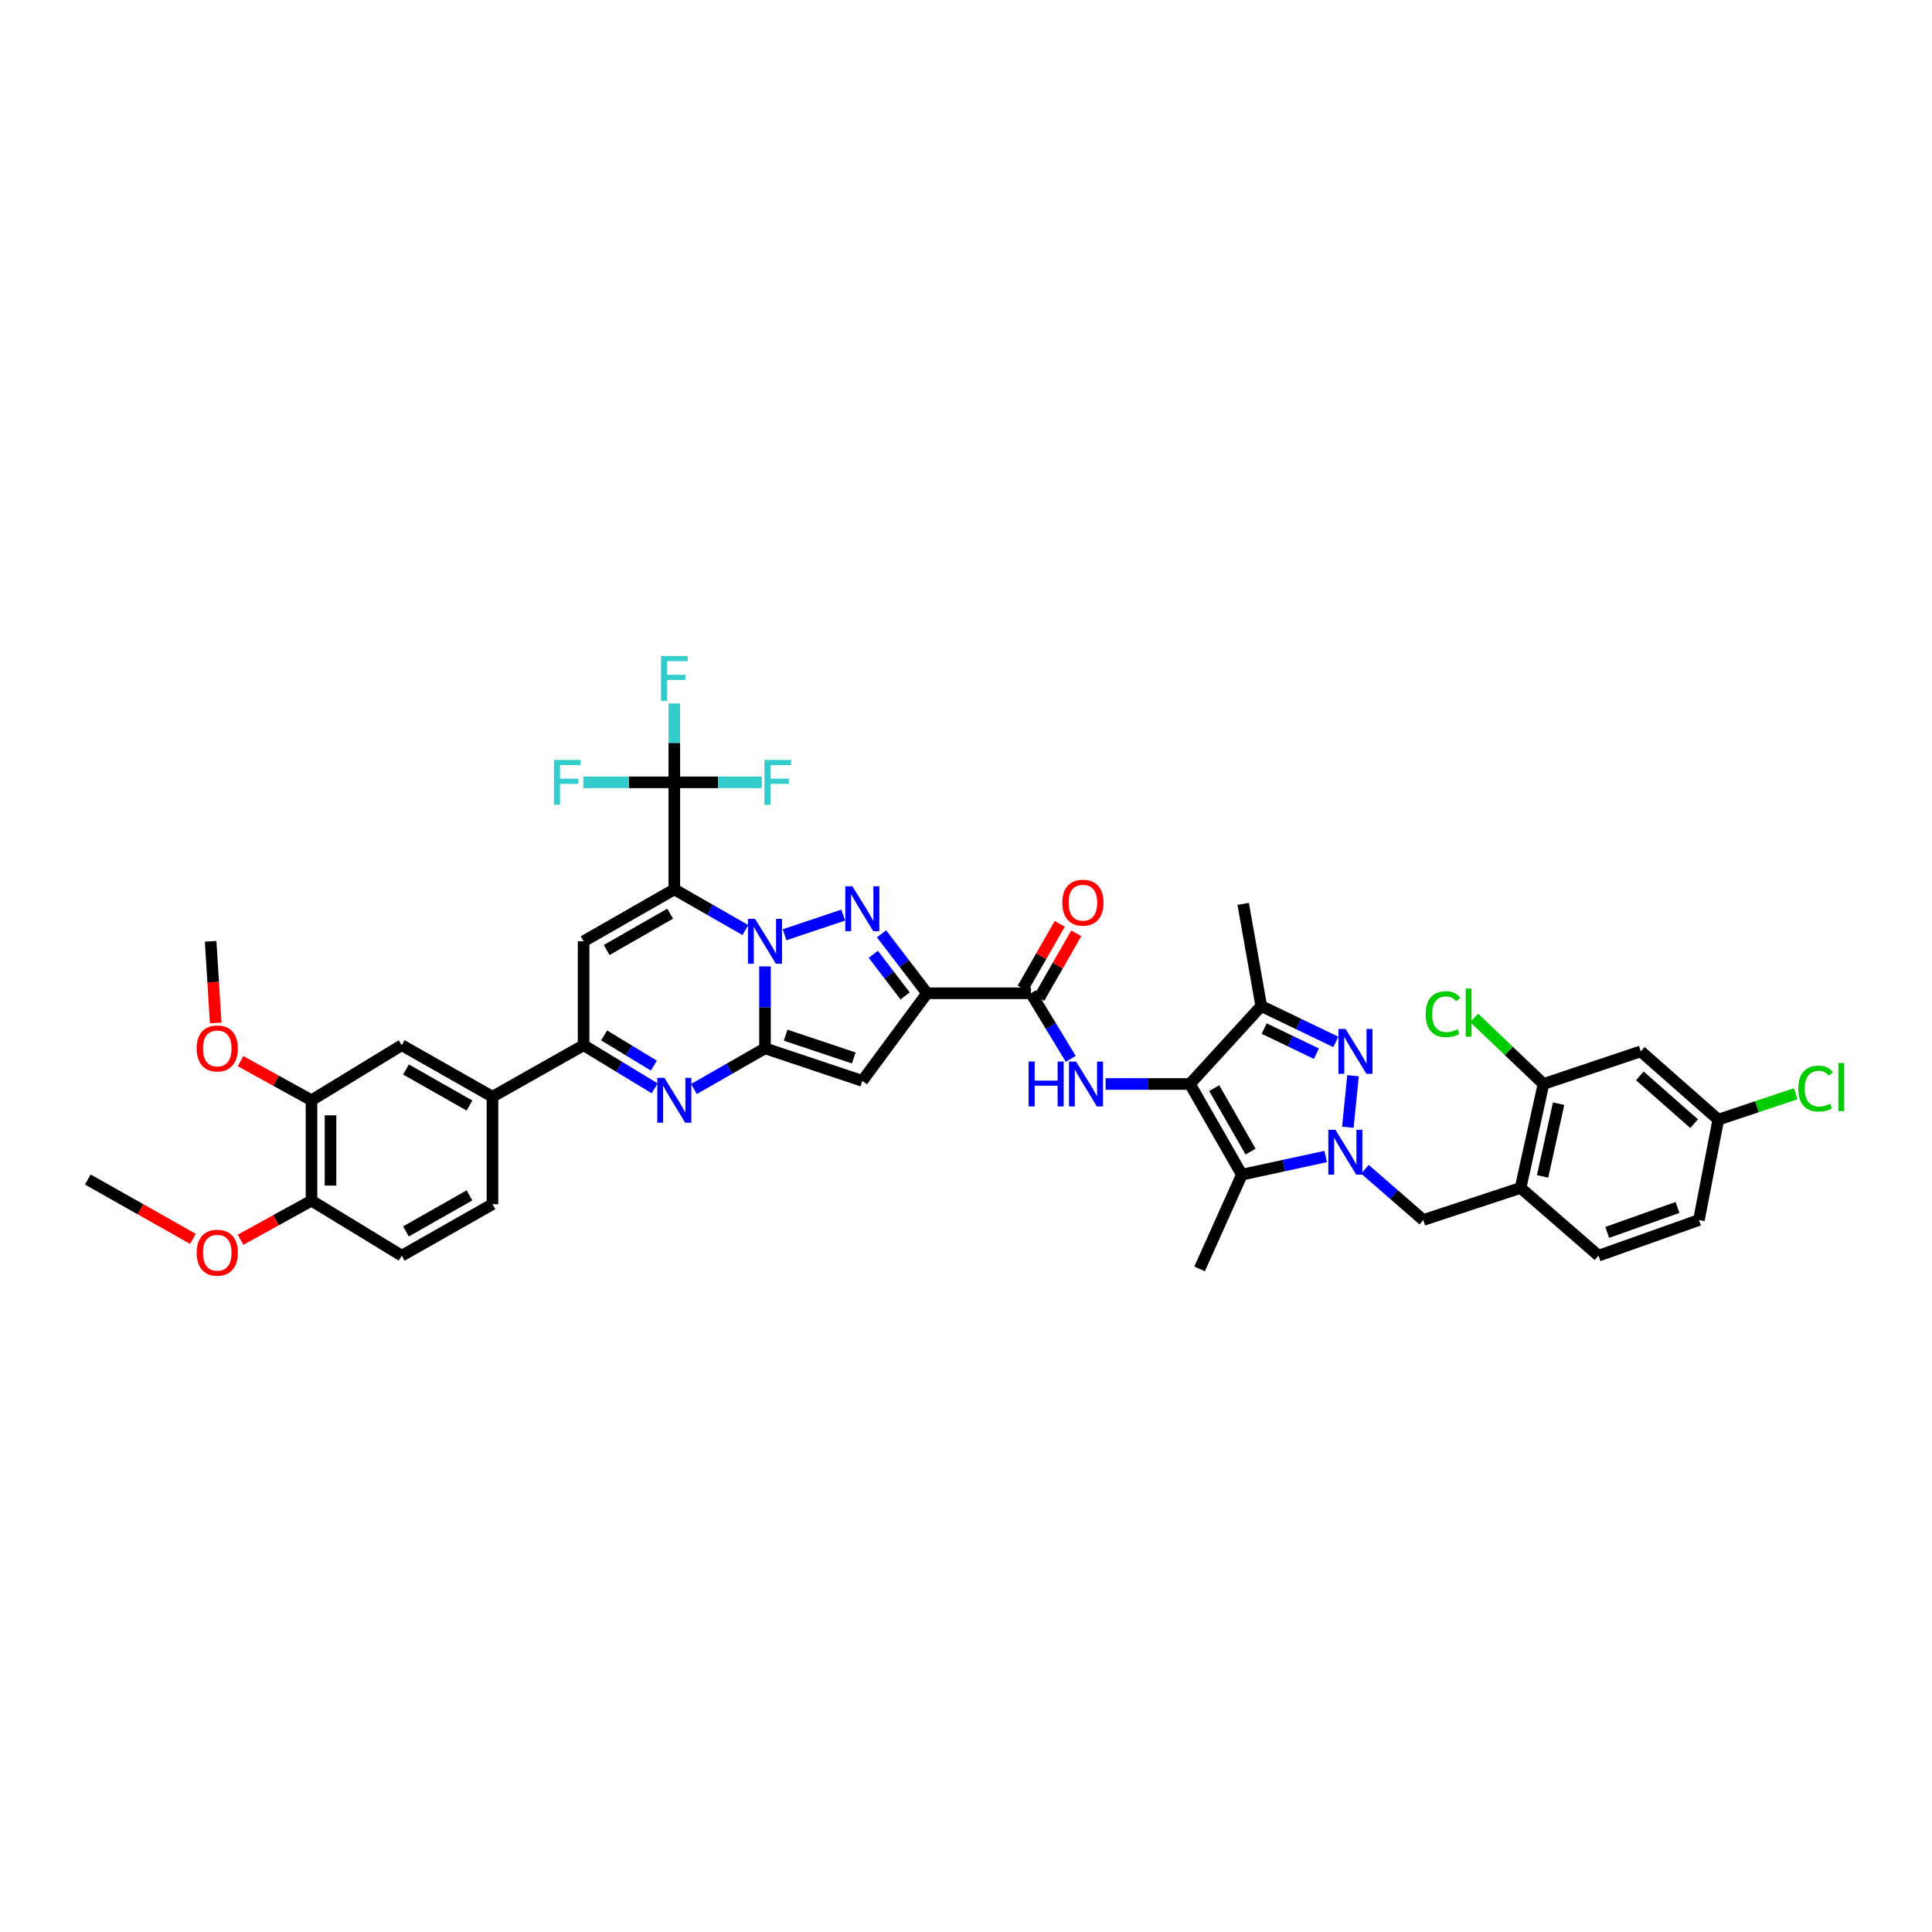 <?xml version='1.0' encoding='iso-8859-1'?>
<svg version='1.1' baseProfile='full'
              xmlns='http://www.w3.org/2000/svg'
                      xmlns:rdkit='http://www.rdkit.org/xml'
                      xmlns:xlink='http://www.w3.org/1999/xlink'
                  xml:space='preserve'
width='1000px' height='1000px' viewBox='0 0 1000 1000'>
<!-- END OF HEADER -->
<rect style='opacity:1.0;fill:#FFFFFF;stroke:none' width='1000' height='1000' x='0' y='0'> </rect>
<path class='bond-0' d='M 385.8,481.397 L 367.413,470.866' style='fill:none;fill-rule:evenodd;stroke:#0000FF;stroke-width:6px;stroke-linecap:butt;stroke-linejoin:miter;stroke-opacity:1' />
<path class='bond-0' d='M 367.413,470.866 L 349.026,460.334' style='fill:none;fill-rule:evenodd;stroke:#000000;stroke-width:6px;stroke-linecap:butt;stroke-linejoin:miter;stroke-opacity:1' />
<path class='bond-1' d='M 395.962,500.217 L 395.962,521.412' style='fill:none;fill-rule:evenodd;stroke:#0000FF;stroke-width:6px;stroke-linecap:butt;stroke-linejoin:miter;stroke-opacity:1' />
<path class='bond-1' d='M 395.962,521.412 L 395.962,542.608' style='fill:none;fill-rule:evenodd;stroke:#000000;stroke-width:6px;stroke-linecap:butt;stroke-linejoin:miter;stroke-opacity:1' />
<path class='bond-2' d='M 406.1,483.823 L 436.467,473.657' style='fill:none;fill-rule:evenodd;stroke:#0000FF;stroke-width:6px;stroke-linecap:butt;stroke-linejoin:miter;stroke-opacity:1' />
<path class='bond-10' d='M 349.026,460.334 L 302.074,487.217' style='fill:none;fill-rule:evenodd;stroke:#000000;stroke-width:6px;stroke-linecap:butt;stroke-linejoin:miter;stroke-opacity:1' />
<path class='bond-10' d='M 346.874,472.909 L 314.008,491.727' style='fill:none;fill-rule:evenodd;stroke:#000000;stroke-width:6px;stroke-linecap:butt;stroke-linejoin:miter;stroke-opacity:1' />
<path class='bond-13' d='M 349.026,460.334 L 349.026,404.944' style='fill:none;fill-rule:evenodd;stroke:#000000;stroke-width:6px;stroke-linecap:butt;stroke-linejoin:miter;stroke-opacity:1' />
<path class='bond-6' d='M 395.962,542.608 L 446.338,559.462' style='fill:none;fill-rule:evenodd;stroke:#000000;stroke-width:6px;stroke-linecap:butt;stroke-linejoin:miter;stroke-opacity:1' />
<path class='bond-6' d='M 406.642,535.801 L 441.905,547.599' style='fill:none;fill-rule:evenodd;stroke:#000000;stroke-width:6px;stroke-linecap:butt;stroke-linejoin:miter;stroke-opacity:1' />
<path class='bond-9' d='M 395.962,542.608 L 377.575,553.141' style='fill:none;fill-rule:evenodd;stroke:#000000;stroke-width:6px;stroke-linecap:butt;stroke-linejoin:miter;stroke-opacity:1' />
<path class='bond-9' d='M 377.575,553.141 L 359.188,563.675' style='fill:none;fill-rule:evenodd;stroke:#0000FF;stroke-width:6px;stroke-linecap:butt;stroke-linejoin:miter;stroke-opacity:1' />
<path class='bond-5' d='M 456.285,483.346 L 468.064,498.731' style='fill:none;fill-rule:evenodd;stroke:#0000FF;stroke-width:6px;stroke-linecap:butt;stroke-linejoin:miter;stroke-opacity:1' />
<path class='bond-5' d='M 468.064,498.731 L 479.843,514.117' style='fill:none;fill-rule:evenodd;stroke:#000000;stroke-width:6px;stroke-linecap:butt;stroke-linejoin:miter;stroke-opacity:1' />
<path class='bond-5' d='M 452.003,493.945 L 460.248,504.715' style='fill:none;fill-rule:evenodd;stroke:#0000FF;stroke-width:6px;stroke-linecap:butt;stroke-linejoin:miter;stroke-opacity:1' />
<path class='bond-5' d='M 460.248,504.715 L 468.494,515.485' style='fill:none;fill-rule:evenodd;stroke:#000000;stroke-width:6px;stroke-linecap:butt;stroke-linejoin:miter;stroke-opacity:1' />
<path class='bond-3' d='M 615.904,561.069 L 594.082,561.069' style='fill:none;fill-rule:evenodd;stroke:#000000;stroke-width:6px;stroke-linecap:butt;stroke-linejoin:miter;stroke-opacity:1' />
<path class='bond-3' d='M 594.082,561.069 L 572.26,561.069' style='fill:none;fill-rule:evenodd;stroke:#0000FF;stroke-width:6px;stroke-linecap:butt;stroke-linejoin:miter;stroke-opacity:1' />
<path class='bond-8' d='M 615.904,561.069 L 642.787,608.005' style='fill:none;fill-rule:evenodd;stroke:#000000;stroke-width:6px;stroke-linecap:butt;stroke-linejoin:miter;stroke-opacity:1' />
<path class='bond-8' d='M 628.478,563.217 L 647.296,596.073' style='fill:none;fill-rule:evenodd;stroke:#000000;stroke-width:6px;stroke-linecap:butt;stroke-linejoin:miter;stroke-opacity:1' />
<path class='bond-11' d='M 615.904,561.069 L 652.822,520.728' style='fill:none;fill-rule:evenodd;stroke:#000000;stroke-width:6px;stroke-linecap:butt;stroke-linejoin:miter;stroke-opacity:1' />
<path class='bond-4' d='M 686.166,598.602 L 664.477,603.304' style='fill:none;fill-rule:evenodd;stroke:#0000FF;stroke-width:6px;stroke-linecap:butt;stroke-linejoin:miter;stroke-opacity:1' />
<path class='bond-4' d='M 664.477,603.304 L 642.787,608.005' style='fill:none;fill-rule:evenodd;stroke:#000000;stroke-width:6px;stroke-linecap:butt;stroke-linejoin:miter;stroke-opacity:1' />
<path class='bond-16' d='M 706.492,605.22 L 721.589,618.351' style='fill:none;fill-rule:evenodd;stroke:#0000FF;stroke-width:6px;stroke-linecap:butt;stroke-linejoin:miter;stroke-opacity:1' />
<path class='bond-16' d='M 721.589,618.351 L 736.687,631.481' style='fill:none;fill-rule:evenodd;stroke:#000000;stroke-width:6px;stroke-linecap:butt;stroke-linejoin:miter;stroke-opacity:1' />
<path class='bond-43' d='M 697.644,583.469 L 700.324,556.79' style='fill:none;fill-rule:evenodd;stroke:#0000FF;stroke-width:6px;stroke-linecap:butt;stroke-linejoin:miter;stroke-opacity:1' />
<path class='bond-15' d='M 479.843,514.117 L 533.626,514.117' style='fill:none;fill-rule:evenodd;stroke:#000000;stroke-width:6px;stroke-linecap:butt;stroke-linejoin:miter;stroke-opacity:1' />
<path class='bond-41' d='M 479.843,514.117 L 446.338,559.462' style='fill:none;fill-rule:evenodd;stroke:#000000;stroke-width:6px;stroke-linecap:butt;stroke-linejoin:miter;stroke-opacity:1' />
<path class='bond-7' d='M 691.427,539.299 L 672.125,530.014' style='fill:none;fill-rule:evenodd;stroke:#0000FF;stroke-width:6px;stroke-linecap:butt;stroke-linejoin:miter;stroke-opacity:1' />
<path class='bond-7' d='M 672.125,530.014 L 652.822,520.728' style='fill:none;fill-rule:evenodd;stroke:#000000;stroke-width:6px;stroke-linecap:butt;stroke-linejoin:miter;stroke-opacity:1' />
<path class='bond-7' d='M 681.37,545.384 L 667.858,538.884' style='fill:none;fill-rule:evenodd;stroke:#0000FF;stroke-width:6px;stroke-linecap:butt;stroke-linejoin:miter;stroke-opacity:1' />
<path class='bond-7' d='M 667.858,538.884 L 654.346,532.384' style='fill:none;fill-rule:evenodd;stroke:#000000;stroke-width:6px;stroke-linecap:butt;stroke-linejoin:miter;stroke-opacity:1' />
<path class='bond-33' d='M 642.787,608.005 L 620.903,656.784' style='fill:none;fill-rule:evenodd;stroke:#000000;stroke-width:6px;stroke-linecap:butt;stroke-linejoin:miter;stroke-opacity:1' />
<path class='bond-12' d='M 338.843,563.316 L 320.459,552.158' style='fill:none;fill-rule:evenodd;stroke:#0000FF;stroke-width:6px;stroke-linecap:butt;stroke-linejoin:miter;stroke-opacity:1' />
<path class='bond-12' d='M 320.459,552.158 L 302.074,541' style='fill:none;fill-rule:evenodd;stroke:#000000;stroke-width:6px;stroke-linecap:butt;stroke-linejoin:miter;stroke-opacity:1' />
<path class='bond-12' d='M 338.435,551.554 L 325.566,543.743' style='fill:none;fill-rule:evenodd;stroke:#0000FF;stroke-width:6px;stroke-linecap:butt;stroke-linejoin:miter;stroke-opacity:1' />
<path class='bond-12' d='M 325.566,543.743 L 312.696,535.933' style='fill:none;fill-rule:evenodd;stroke:#000000;stroke-width:6px;stroke-linecap:butt;stroke-linejoin:miter;stroke-opacity:1' />
<path class='bond-42' d='M 302.074,487.217 L 302.074,541' style='fill:none;fill-rule:evenodd;stroke:#000000;stroke-width:6px;stroke-linecap:butt;stroke-linejoin:miter;stroke-opacity:1' />
<path class='bond-35' d='M 652.822,520.728 L 643.471,467.854' style='fill:none;fill-rule:evenodd;stroke:#000000;stroke-width:6px;stroke-linecap:butt;stroke-linejoin:miter;stroke-opacity:1' />
<path class='bond-18' d='M 302.074,541 L 254.897,567.664' style='fill:none;fill-rule:evenodd;stroke:#000000;stroke-width:6px;stroke-linecap:butt;stroke-linejoin:miter;stroke-opacity:1' />
<path class='bond-27' d='M 349.026,404.944 L 371.683,404.944' style='fill:none;fill-rule:evenodd;stroke:#000000;stroke-width:6px;stroke-linecap:butt;stroke-linejoin:miter;stroke-opacity:1' />
<path class='bond-27' d='M 371.683,404.944 L 394.339,404.944' style='fill:none;fill-rule:evenodd;stroke:#33CCCC;stroke-width:6px;stroke-linecap:butt;stroke-linejoin:miter;stroke-opacity:1' />
<path class='bond-28' d='M 349.026,404.944 L 349.026,384.533' style='fill:none;fill-rule:evenodd;stroke:#000000;stroke-width:6px;stroke-linecap:butt;stroke-linejoin:miter;stroke-opacity:1' />
<path class='bond-28' d='M 349.026,384.533 L 349.026,364.121' style='fill:none;fill-rule:evenodd;stroke:#33CCCC;stroke-width:6px;stroke-linecap:butt;stroke-linejoin:miter;stroke-opacity:1' />
<path class='bond-29' d='M 349.026,404.944 L 325.477,404.944' style='fill:none;fill-rule:evenodd;stroke:#000000;stroke-width:6px;stroke-linecap:butt;stroke-linejoin:miter;stroke-opacity:1' />
<path class='bond-29' d='M 325.477,404.944 L 301.927,404.944' style='fill:none;fill-rule:evenodd;stroke:#33CCCC;stroke-width:6px;stroke-linecap:butt;stroke-linejoin:miter;stroke-opacity:1' />
<path class='bond-14' d='M 554.227,548.081 L 543.927,531.099' style='fill:none;fill-rule:evenodd;stroke:#0000FF;stroke-width:6px;stroke-linecap:butt;stroke-linejoin:miter;stroke-opacity:1' />
<path class='bond-14' d='M 543.927,531.099 L 533.626,514.117' style='fill:none;fill-rule:evenodd;stroke:#000000;stroke-width:6px;stroke-linecap:butt;stroke-linejoin:miter;stroke-opacity:1' />
<path class='bond-23' d='M 537.897,516.563 L 547.487,499.816' style='fill:none;fill-rule:evenodd;stroke:#000000;stroke-width:6px;stroke-linecap:butt;stroke-linejoin:miter;stroke-opacity:1' />
<path class='bond-23' d='M 547.487,499.816 L 557.077,483.07' style='fill:none;fill-rule:evenodd;stroke:#FF0000;stroke-width:6px;stroke-linecap:butt;stroke-linejoin:miter;stroke-opacity:1' />
<path class='bond-23' d='M 529.355,511.671 L 538.945,494.925' style='fill:none;fill-rule:evenodd;stroke:#000000;stroke-width:6px;stroke-linecap:butt;stroke-linejoin:miter;stroke-opacity:1' />
<path class='bond-23' d='M 538.945,494.925 L 548.535,478.179' style='fill:none;fill-rule:evenodd;stroke:#FF0000;stroke-width:6px;stroke-linecap:butt;stroke-linejoin:miter;stroke-opacity:1' />
<path class='bond-17' d='M 736.687,631.481 L 787.051,614.852' style='fill:none;fill-rule:evenodd;stroke:#000000;stroke-width:6px;stroke-linecap:butt;stroke-linejoin:miter;stroke-opacity:1' />
<path class='bond-19' d='M 787.051,614.852 L 798.896,561.069' style='fill:none;fill-rule:evenodd;stroke:#000000;stroke-width:6px;stroke-linecap:butt;stroke-linejoin:miter;stroke-opacity:1' />
<path class='bond-19' d='M 798.441,608.901 L 806.732,571.254' style='fill:none;fill-rule:evenodd;stroke:#000000;stroke-width:6px;stroke-linecap:butt;stroke-linejoin:miter;stroke-opacity:1' />
<path class='bond-25' d='M 787.051,614.852 L 827.392,649.937' style='fill:none;fill-rule:evenodd;stroke:#000000;stroke-width:6px;stroke-linecap:butt;stroke-linejoin:miter;stroke-opacity:1' />
<path class='bond-20' d='M 254.897,567.664 L 207.95,541' style='fill:none;fill-rule:evenodd;stroke:#000000;stroke-width:6px;stroke-linecap:butt;stroke-linejoin:miter;stroke-opacity:1' />
<path class='bond-20' d='M 242.994,572.224 L 210.131,553.559' style='fill:none;fill-rule:evenodd;stroke:#000000;stroke-width:6px;stroke-linecap:butt;stroke-linejoin:miter;stroke-opacity:1' />
<path class='bond-26' d='M 254.897,567.664 L 254.897,623.279' style='fill:none;fill-rule:evenodd;stroke:#000000;stroke-width:6px;stroke-linecap:butt;stroke-linejoin:miter;stroke-opacity:1' />
<path class='bond-22' d='M 798.896,561.069 L 849.272,544.188' style='fill:none;fill-rule:evenodd;stroke:#000000;stroke-width:6px;stroke-linecap:butt;stroke-linejoin:miter;stroke-opacity:1' />
<path class='bond-32' d='M 798.896,561.069 L 780.953,543.96' style='fill:none;fill-rule:evenodd;stroke:#000000;stroke-width:6px;stroke-linecap:butt;stroke-linejoin:miter;stroke-opacity:1' />
<path class='bond-32' d='M 780.953,543.96 L 763.01,526.85' style='fill:none;fill-rule:evenodd;stroke:#00CC00;stroke-width:6px;stroke-linecap:butt;stroke-linejoin:miter;stroke-opacity:1' />
<path class='bond-21' d='M 207.95,541 L 161.233,569.496' style='fill:none;fill-rule:evenodd;stroke:#000000;stroke-width:6px;stroke-linecap:butt;stroke-linejoin:miter;stroke-opacity:1' />
<path class='bond-36' d='M 161.233,569.496 L 142.872,559.375' style='fill:none;fill-rule:evenodd;stroke:#000000;stroke-width:6px;stroke-linecap:butt;stroke-linejoin:miter;stroke-opacity:1' />
<path class='bond-36' d='M 142.872,559.375 L 124.51,549.253' style='fill:none;fill-rule:evenodd;stroke:#FF0000;stroke-width:6px;stroke-linecap:butt;stroke-linejoin:miter;stroke-opacity:1' />
<path class='bond-44' d='M 161.233,569.496 L 161.233,621.447' style='fill:none;fill-rule:evenodd;stroke:#000000;stroke-width:6px;stroke-linecap:butt;stroke-linejoin:miter;stroke-opacity:1' />
<path class='bond-44' d='M 171.076,577.289 L 171.076,613.654' style='fill:none;fill-rule:evenodd;stroke:#000000;stroke-width:6px;stroke-linecap:butt;stroke-linejoin:miter;stroke-opacity:1' />
<path class='bond-45' d='M 849.272,544.188 L 889.389,579.525' style='fill:none;fill-rule:evenodd;stroke:#000000;stroke-width:6px;stroke-linecap:butt;stroke-linejoin:miter;stroke-opacity:1' />
<path class='bond-45' d='M 848.783,556.875 L 876.865,581.611' style='fill:none;fill-rule:evenodd;stroke:#000000;stroke-width:6px;stroke-linecap:butt;stroke-linejoin:miter;stroke-opacity:1' />
<path class='bond-24' d='M 161.233,621.447 L 207.95,649.937' style='fill:none;fill-rule:evenodd;stroke:#000000;stroke-width:6px;stroke-linecap:butt;stroke-linejoin:miter;stroke-opacity:1' />
<path class='bond-38' d='M 161.233,621.447 L 142.872,631.572' style='fill:none;fill-rule:evenodd;stroke:#000000;stroke-width:6px;stroke-linecap:butt;stroke-linejoin:miter;stroke-opacity:1' />
<path class='bond-38' d='M 142.872,631.572 L 124.51,641.698' style='fill:none;fill-rule:evenodd;stroke:#FF0000;stroke-width:6px;stroke-linecap:butt;stroke-linejoin:miter;stroke-opacity:1' />
<path class='bond-34' d='M 827.392,649.937 L 879.359,631.481' style='fill:none;fill-rule:evenodd;stroke:#000000;stroke-width:6px;stroke-linecap:butt;stroke-linejoin:miter;stroke-opacity:1' />
<path class='bond-34' d='M 831.893,637.893 L 868.27,624.974' style='fill:none;fill-rule:evenodd;stroke:#000000;stroke-width:6px;stroke-linecap:butt;stroke-linejoin:miter;stroke-opacity:1' />
<path class='bond-30' d='M 254.897,623.279 L 207.95,649.937' style='fill:none;fill-rule:evenodd;stroke:#000000;stroke-width:6px;stroke-linecap:butt;stroke-linejoin:miter;stroke-opacity:1' />
<path class='bond-30' d='M 242.995,618.718 L 210.132,637.379' style='fill:none;fill-rule:evenodd;stroke:#000000;stroke-width:6px;stroke-linecap:butt;stroke-linejoin:miter;stroke-opacity:1' />
<path class='bond-31' d='M 889.389,579.525 L 879.359,631.481' style='fill:none;fill-rule:evenodd;stroke:#000000;stroke-width:6px;stroke-linecap:butt;stroke-linejoin:miter;stroke-opacity:1' />
<path class='bond-37' d='M 889.389,579.525 L 909.426,572.815' style='fill:none;fill-rule:evenodd;stroke:#000000;stroke-width:6px;stroke-linecap:butt;stroke-linejoin:miter;stroke-opacity:1' />
<path class='bond-37' d='M 909.426,572.815 L 929.463,566.105' style='fill:none;fill-rule:evenodd;stroke:#00CC00;stroke-width:6px;stroke-linecap:butt;stroke-linejoin:miter;stroke-opacity:1' />
<path class='bond-39' d='M 111.643,529.474 L 110.337,508.346' style='fill:none;fill-rule:evenodd;stroke:#FF0000;stroke-width:6px;stroke-linecap:butt;stroke-linejoin:miter;stroke-opacity:1' />
<path class='bond-39' d='M 110.337,508.346 L 109.031,487.217' style='fill:none;fill-rule:evenodd;stroke:#000000;stroke-width:6px;stroke-linecap:butt;stroke-linejoin:miter;stroke-opacity:1' />
<path class='bond-40' d='M 99.867,641.24 L 72.661,625.88' style='fill:none;fill-rule:evenodd;stroke:#FF0000;stroke-width:6px;stroke-linecap:butt;stroke-linejoin:miter;stroke-opacity:1' />
<path class='bond-40' d='M 72.661,625.88 L 45.455,610.521' style='fill:none;fill-rule:evenodd;stroke:#000000;stroke-width:6px;stroke-linecap:butt;stroke-linejoin:miter;stroke-opacity:1' />
<path  class='atom-0' d='M 390.827 475.602
L 398.439 487.906
Q 399.194 489.12, 400.408 491.319
Q 401.622 493.517, 401.688 493.648
L 401.688 475.602
L 404.772 475.602
L 404.772 498.832
L 401.589 498.832
L 393.419 485.38
Q 392.468 483.805, 391.451 482.001
Q 390.466 480.196, 390.171 479.638
L 390.171 498.832
L 387.152 498.832
L 387.152 475.602
L 390.827 475.602
' fill='#0000FF'/>
<path  class='atom-3' d='M 441.203 458.738
L 448.815 471.042
Q 449.57 472.256, 450.784 474.454
Q 451.998 476.652, 452.063 476.784
L 452.063 458.738
L 455.148 458.738
L 455.148 481.968
L 451.965 481.968
L 443.795 468.515
Q 442.843 466.94, 441.826 465.136
Q 440.842 463.331, 440.547 462.773
L 440.547 481.968
L 437.528 481.968
L 437.528 458.738
L 441.203 458.738
' fill='#0000FF'/>
<path  class='atom-5' d='M 691.211 584.781
L 698.823 597.085
Q 699.578 598.299, 700.792 600.497
Q 702.006 602.695, 702.071 602.827
L 702.071 584.781
L 705.155 584.781
L 705.155 608.011
L 701.973 608.011
L 693.803 594.558
Q 692.851 592.983, 691.834 591.179
Q 690.85 589.374, 690.555 588.816
L 690.555 608.011
L 687.536 608.011
L 687.536 584.781
L 691.211 584.781
' fill='#0000FF'/>
<path  class='atom-8' d='M 696.455 532.573
L 704.067 544.877
Q 704.822 546.091, 706.036 548.289
Q 707.25 550.488, 707.316 550.619
L 707.316 532.573
L 710.4 532.573
L 710.4 555.803
L 707.217 555.803
L 699.047 542.351
Q 698.096 540.776, 697.079 538.971
Q 696.094 537.167, 695.799 536.609
L 695.799 555.803
L 692.78 555.803
L 692.78 532.573
L 696.455 532.573
' fill='#0000FF'/>
<path  class='atom-10' d='M 343.891 557.881
L 351.503 570.185
Q 352.258 571.399, 353.472 573.598
Q 354.686 575.796, 354.752 575.927
L 354.752 557.881
L 357.836 557.881
L 357.836 581.111
L 354.653 581.111
L 346.483 567.659
Q 345.532 566.084, 344.515 564.279
Q 343.53 562.475, 343.235 561.917
L 343.235 581.111
L 340.217 581.111
L 340.217 557.881
L 343.891 557.881
' fill='#0000FF'/>
<path  class='atom-15' d='M 532.395 549.454
L 535.545 549.454
L 535.545 559.33
L 547.423 559.33
L 547.423 549.454
L 550.572 549.454
L 550.572 572.684
L 547.423 572.684
L 547.423 561.955
L 535.545 561.955
L 535.545 572.684
L 532.395 572.684
L 532.395 549.454
' fill='#0000FF'/>
<path  class='atom-15' d='M 556.971 549.454
L 564.583 561.758
Q 565.337 562.972, 566.551 565.171
Q 567.765 567.369, 567.831 567.5
L 567.831 549.454
L 570.915 549.454
L 570.915 572.684
L 567.733 572.684
L 559.563 559.232
Q 558.611 557.657, 557.594 555.852
Q 556.61 554.048, 556.314 553.49
L 556.314 572.684
L 553.296 572.684
L 553.296 549.454
L 556.971 549.454
' fill='#0000FF'/>
<path  class='atom-24' d='M 549.851 467.23
Q 549.851 461.652, 552.607 458.535
Q 555.363 455.418, 560.514 455.418
Q 565.665 455.418, 568.422 458.535
Q 571.178 461.652, 571.178 467.23
Q 571.178 472.874, 568.389 476.089
Q 565.6 479.272, 560.514 479.272
Q 555.396 479.272, 552.607 476.089
Q 549.851 472.906, 549.851 467.23
M 560.514 476.647
Q 564.058 476.647, 565.961 474.284
Q 567.897 471.889, 567.897 467.23
Q 567.897 462.669, 565.961 460.373
Q 564.058 458.043, 560.514 458.043
Q 556.971 458.043, 555.035 460.34
Q 553.132 462.637, 553.132 467.23
Q 553.132 471.922, 555.035 474.284
Q 556.971 476.647, 560.514 476.647
' fill='#FF0000'/>
<path  class='atom-28' d='M 395.678 393.329
L 409.491 393.329
L 409.491 395.987
L 398.795 395.987
L 398.795 403.041
L 408.31 403.041
L 408.31 405.732
L 398.795 405.732
L 398.795 416.559
L 395.678 416.559
L 395.678 393.329
' fill='#33CCCC'/>
<path  class='atom-29' d='M 342.12 339.547
L 355.933 339.547
L 355.933 342.204
L 345.237 342.204
L 345.237 349.259
L 354.752 349.259
L 354.752 351.949
L 345.237 351.949
L 345.237 362.777
L 342.12 362.777
L 342.12 339.547
' fill='#33CCCC'/>
<path  class='atom-30' d='M 286.729 393.329
L 300.543 393.329
L 300.543 395.987
L 289.846 395.987
L 289.846 403.041
L 299.362 403.041
L 299.362 405.732
L 289.846 405.732
L 289.846 416.559
L 286.729 416.559
L 286.729 393.329
' fill='#33CCCC'/>
<path  class='atom-33' d='M 737.917 524.939
Q 737.917 519.164, 740.608 516.146
Q 743.331 513.094, 748.482 513.094
Q 753.273 513.094, 755.832 516.474
L 753.666 518.246
Q 751.796 515.785, 748.482 515.785
Q 744.971 515.785, 743.101 518.147
Q 741.264 520.477, 741.264 524.939
Q 741.264 529.533, 743.167 531.895
Q 745.103 534.257, 748.843 534.257
Q 751.402 534.257, 754.388 532.715
L 755.307 535.176
Q 754.093 535.963, 752.255 536.423
Q 750.418 536.882, 748.384 536.882
Q 743.331 536.882, 740.608 533.798
Q 737.917 530.714, 737.917 524.939
' fill='#00CC00'/>
<path  class='atom-33' d='M 758.654 511.683
L 761.672 511.683
L 761.672 536.587
L 758.654 536.587
L 758.654 511.683
' fill='#00CC00'/>
<path  class='atom-37' d='M 101.791 542.673
Q 101.791 537.095, 104.547 533.978
Q 107.303 530.861, 112.454 530.861
Q 117.606 530.861, 120.362 533.978
Q 123.118 537.095, 123.118 542.673
Q 123.118 548.317, 120.329 551.532
Q 117.54 554.715, 112.454 554.715
Q 107.336 554.715, 104.547 551.532
Q 101.791 548.35, 101.791 542.673
M 112.454 552.09
Q 115.998 552.09, 117.901 549.728
Q 119.837 547.332, 119.837 542.673
Q 119.837 538.113, 117.901 535.816
Q 115.998 533.486, 112.454 533.486
Q 108.911 533.486, 106.975 535.783
Q 105.072 538.08, 105.072 542.673
Q 105.072 547.365, 106.975 549.728
Q 108.911 552.09, 112.454 552.09
' fill='#FF0000'/>
<path  class='atom-38' d='M 930.79 563.464
Q 930.79 557.69, 933.481 554.671
Q 936.204 551.62, 941.355 551.62
Q 946.146 551.62, 948.705 554.999
L 946.54 556.771
Q 944.669 554.31, 941.355 554.31
Q 937.845 554.31, 935.974 556.673
Q 934.137 559.002, 934.137 563.464
Q 934.137 568.058, 936.04 570.42
Q 937.976 572.783, 941.716 572.783
Q 944.276 572.783, 947.261 571.241
L 948.18 573.701
Q 946.966 574.489, 945.129 574.948
Q 943.291 575.408, 941.257 575.408
Q 936.204 575.408, 933.481 572.323
Q 930.79 569.239, 930.79 563.464
' fill='#00CC00'/>
<path  class='atom-38' d='M 951.527 550.209
L 954.545 550.209
L 954.545 575.112
L 951.527 575.112
L 951.527 550.209
' fill='#00CC00'/>
<path  class='atom-39' d='M 101.791 648.412
Q 101.791 642.834, 104.547 639.717
Q 107.303 636.6, 112.454 636.6
Q 117.606 636.6, 120.362 639.717
Q 123.118 642.834, 123.118 648.412
Q 123.118 654.055, 120.329 657.271
Q 117.54 660.453, 112.454 660.453
Q 107.336 660.453, 104.547 657.271
Q 101.791 654.088, 101.791 648.412
M 112.454 657.829
Q 115.998 657.829, 117.901 655.466
Q 119.837 653.071, 119.837 648.412
Q 119.837 643.851, 117.901 641.554
Q 115.998 639.225, 112.454 639.225
Q 108.911 639.225, 106.975 641.522
Q 105.072 643.818, 105.072 648.412
Q 105.072 653.104, 106.975 655.466
Q 108.911 657.829, 112.454 657.829
' fill='#FF0000'/>
</svg>
